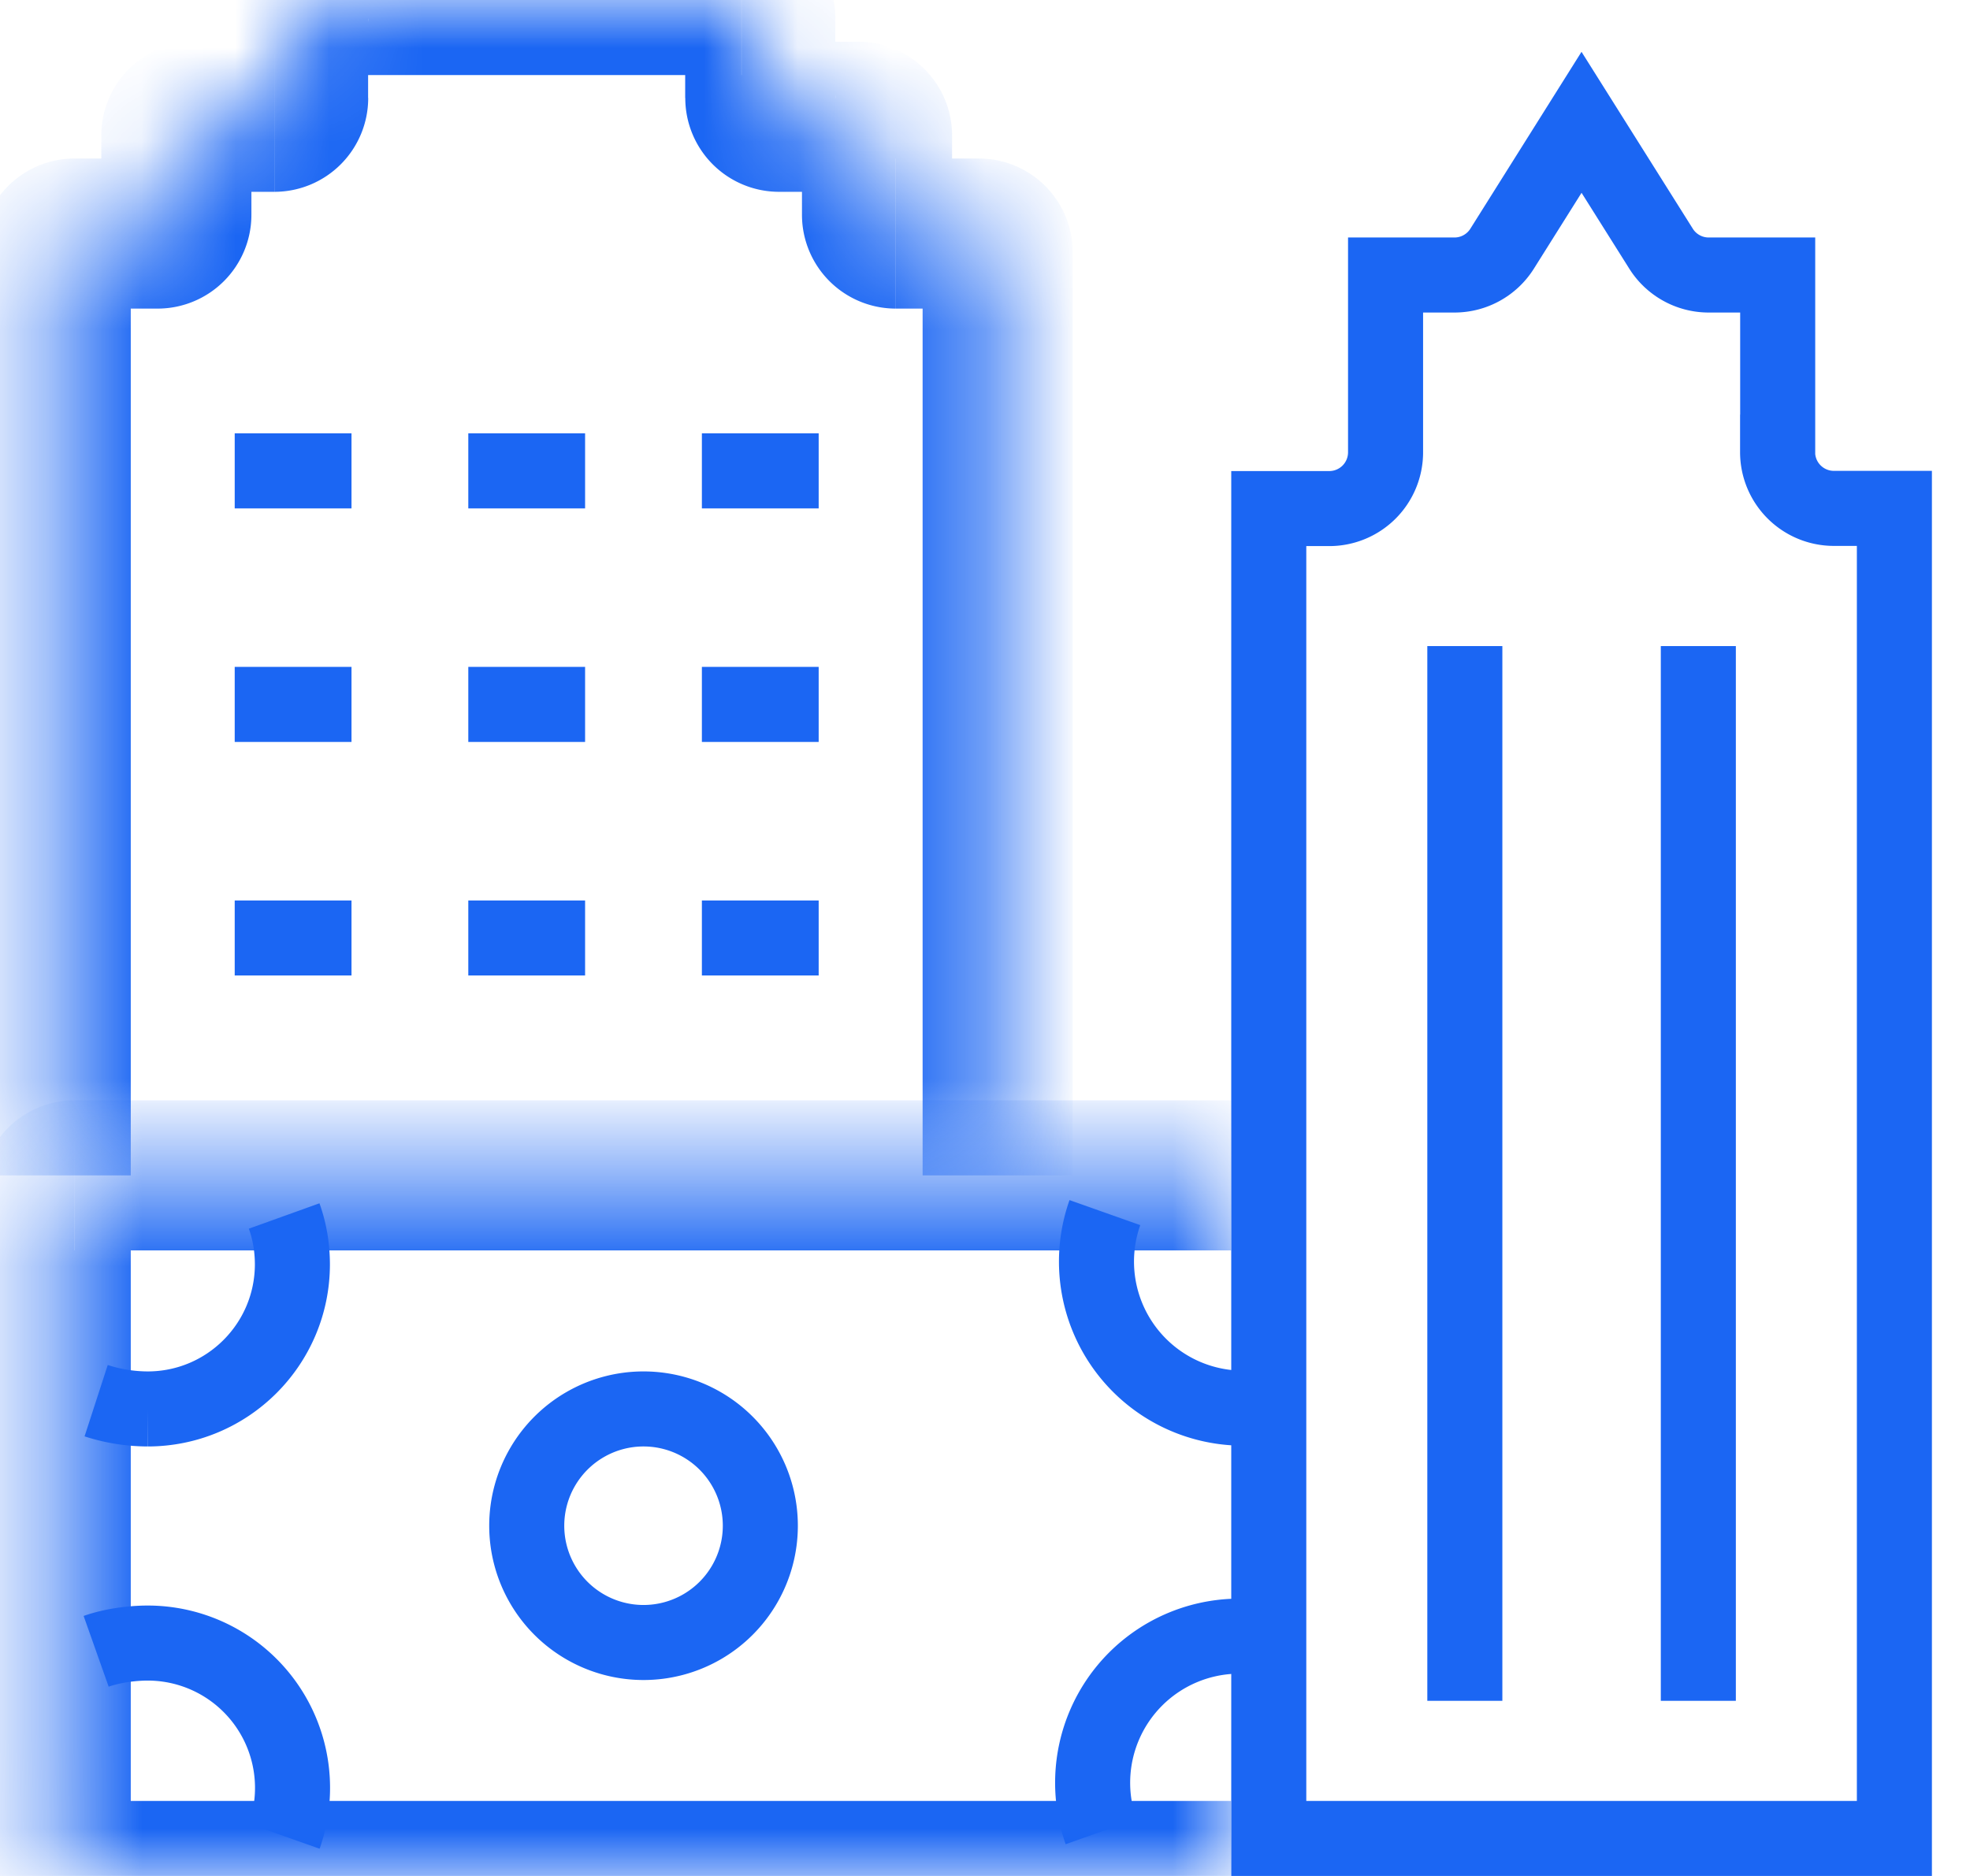 <svg xmlns="http://www.w3.org/2000/svg" width="21" height="20" fill="none"><mask id="a" fill="#fff"><path d="M13.125 20H.794a.2.2 0 0 1-.2-.2v-7.069c0-.11.09-.2.2-.2h12.33"/></mask><path fill="#1B66F3" d="M13.125 20.8H.794v-1.6h12.33zm-13.331-1v-7.069h1.6V19.8zm1-8.069h12.33v1.6H.795zm-1 1a1 1 0 0 1 1-1v1.6a.6.6 0 0 0 .6-.6zm1 8.069a1 1 0 0 1-1-1h1.6a.6.6 0 0 0-.6-.6z" mask="url(#a)"/><path stroke="#1B66F3" stroke-miterlimit="10" stroke-width=".8" d="M8.105 16.266a1.245 1.245 0 1 1-2.49 0 1.245 1.245 0 0 1 2.49 0ZM13.773 14.923a1.563 1.563 0 0 1-1.995-1.995M11.737 19.528a1.563 1.563 0 0 1 1.995-1.995M3.029 12.964q.087.242.088.514c0 .852-.691 1.543-1.543 1.543a1.8 1.8 0 0 1-.549-.088M1.025 17.605c.161-.057.369-.088.55-.088a1.544 1.544 0 0 1 1.455 2.059"/><mask id="b" fill="#fff"><path d="M10.635 12.531V2.69a.2.2 0 0 0-.2-.2H9.55a.2.2 0 0 1-.2-.2v-.845a.2.2 0 0 0-.2-.2h-.845a.2.2 0 0 1-.2-.2V.2a.2.2 0 0 0-.2-.2h-4.58a.2.2 0 0 0-.2.2v.845a.2.2 0 0 1-.2.2H2.08a.2.2 0 0 0-.2.2v.845a.2.2 0 0 1-.2.2H.794a.2.2 0 0 0-.2.2v9.841"/></mask><path fill="#1B66F3" d="M9.835 12.531V2.69h1.6v9.841zm.6-9.241H9.55v-1.6h.886zm-1.886-1v-.845h1.6v.845zm.6-.245h-.845v-1.6h.845zm-1.845-1V.2h1.6v.845zm.6-.245h-4.58V-.8h4.58zM3.924.2v.845h-1.6V.2zm-1 1.845H2.08v-1.6h.845zm-.244-.6v.845h-1.6v-.845zm-1 1.845H.794v-1.6h.886zm-.286-.6v9.841h-1.6V2.69zm-.6.6a.6.6 0 0 0 .6-.6h-1.6a1 1 0 0 1 1-1zm1.886-1a1 1 0 0 1-1 1v-1.6a.6.6 0 0 0-.6.6zm-.6-.245a.6.6 0 0 0 .6-.6h-1.6a1 1 0 0 1 1-1zm1.845-1a1 1 0 0 1-1 1v-1.6a.6.6 0 0 0-.6.6zM3.325.8a.6.6 0 0 0 .6-.6h-1.6a1 1 0 0 1 1-1zm3.98-.6a.6.6 0 0 0 .6.6V-.8a1 1 0 0 1 1 1zm1 1.845a1 1 0 0 1-1-1h1.6a.6.6 0 0 0-.6-.6zm.244-.6a.6.6 0 0 0 .6.6v-1.6a1 1 0 0 1 1 1zm1 1.845a1 1 0 0 1-1-1h1.6a.6.6 0 0 0-.6-.6zm.286-.6a.6.6 0 0 0 .6.6v-1.6a1 1 0 0 1 1 1z" mask="url(#b)"/><path stroke="#1B66F3" stroke-miterlimit="10" stroke-width=".8" d="M2.502 5.02h1.245M4.992 5.02h1.245M7.482 5.02h1.245M2.502 7.51h1.245M4.992 7.51h1.245M7.482 7.51h1.245M2.502 10h1.245M4.992 10h1.245M7.482 10h1.245M18.95 4.82V2.932h-.735a.6.6 0 0 1-.508-.28l-.848-1.348-.847 1.348a.6.6 0 0 1-.508.28h-.734v1.89a.6.6 0 0 1-.6.6h-.645V19.6h6.669V5.42h-.645a.6.6 0 0 1-.6-.6ZM18.104 6.888v11.245M15.615 6.888v11.245"/></svg>
